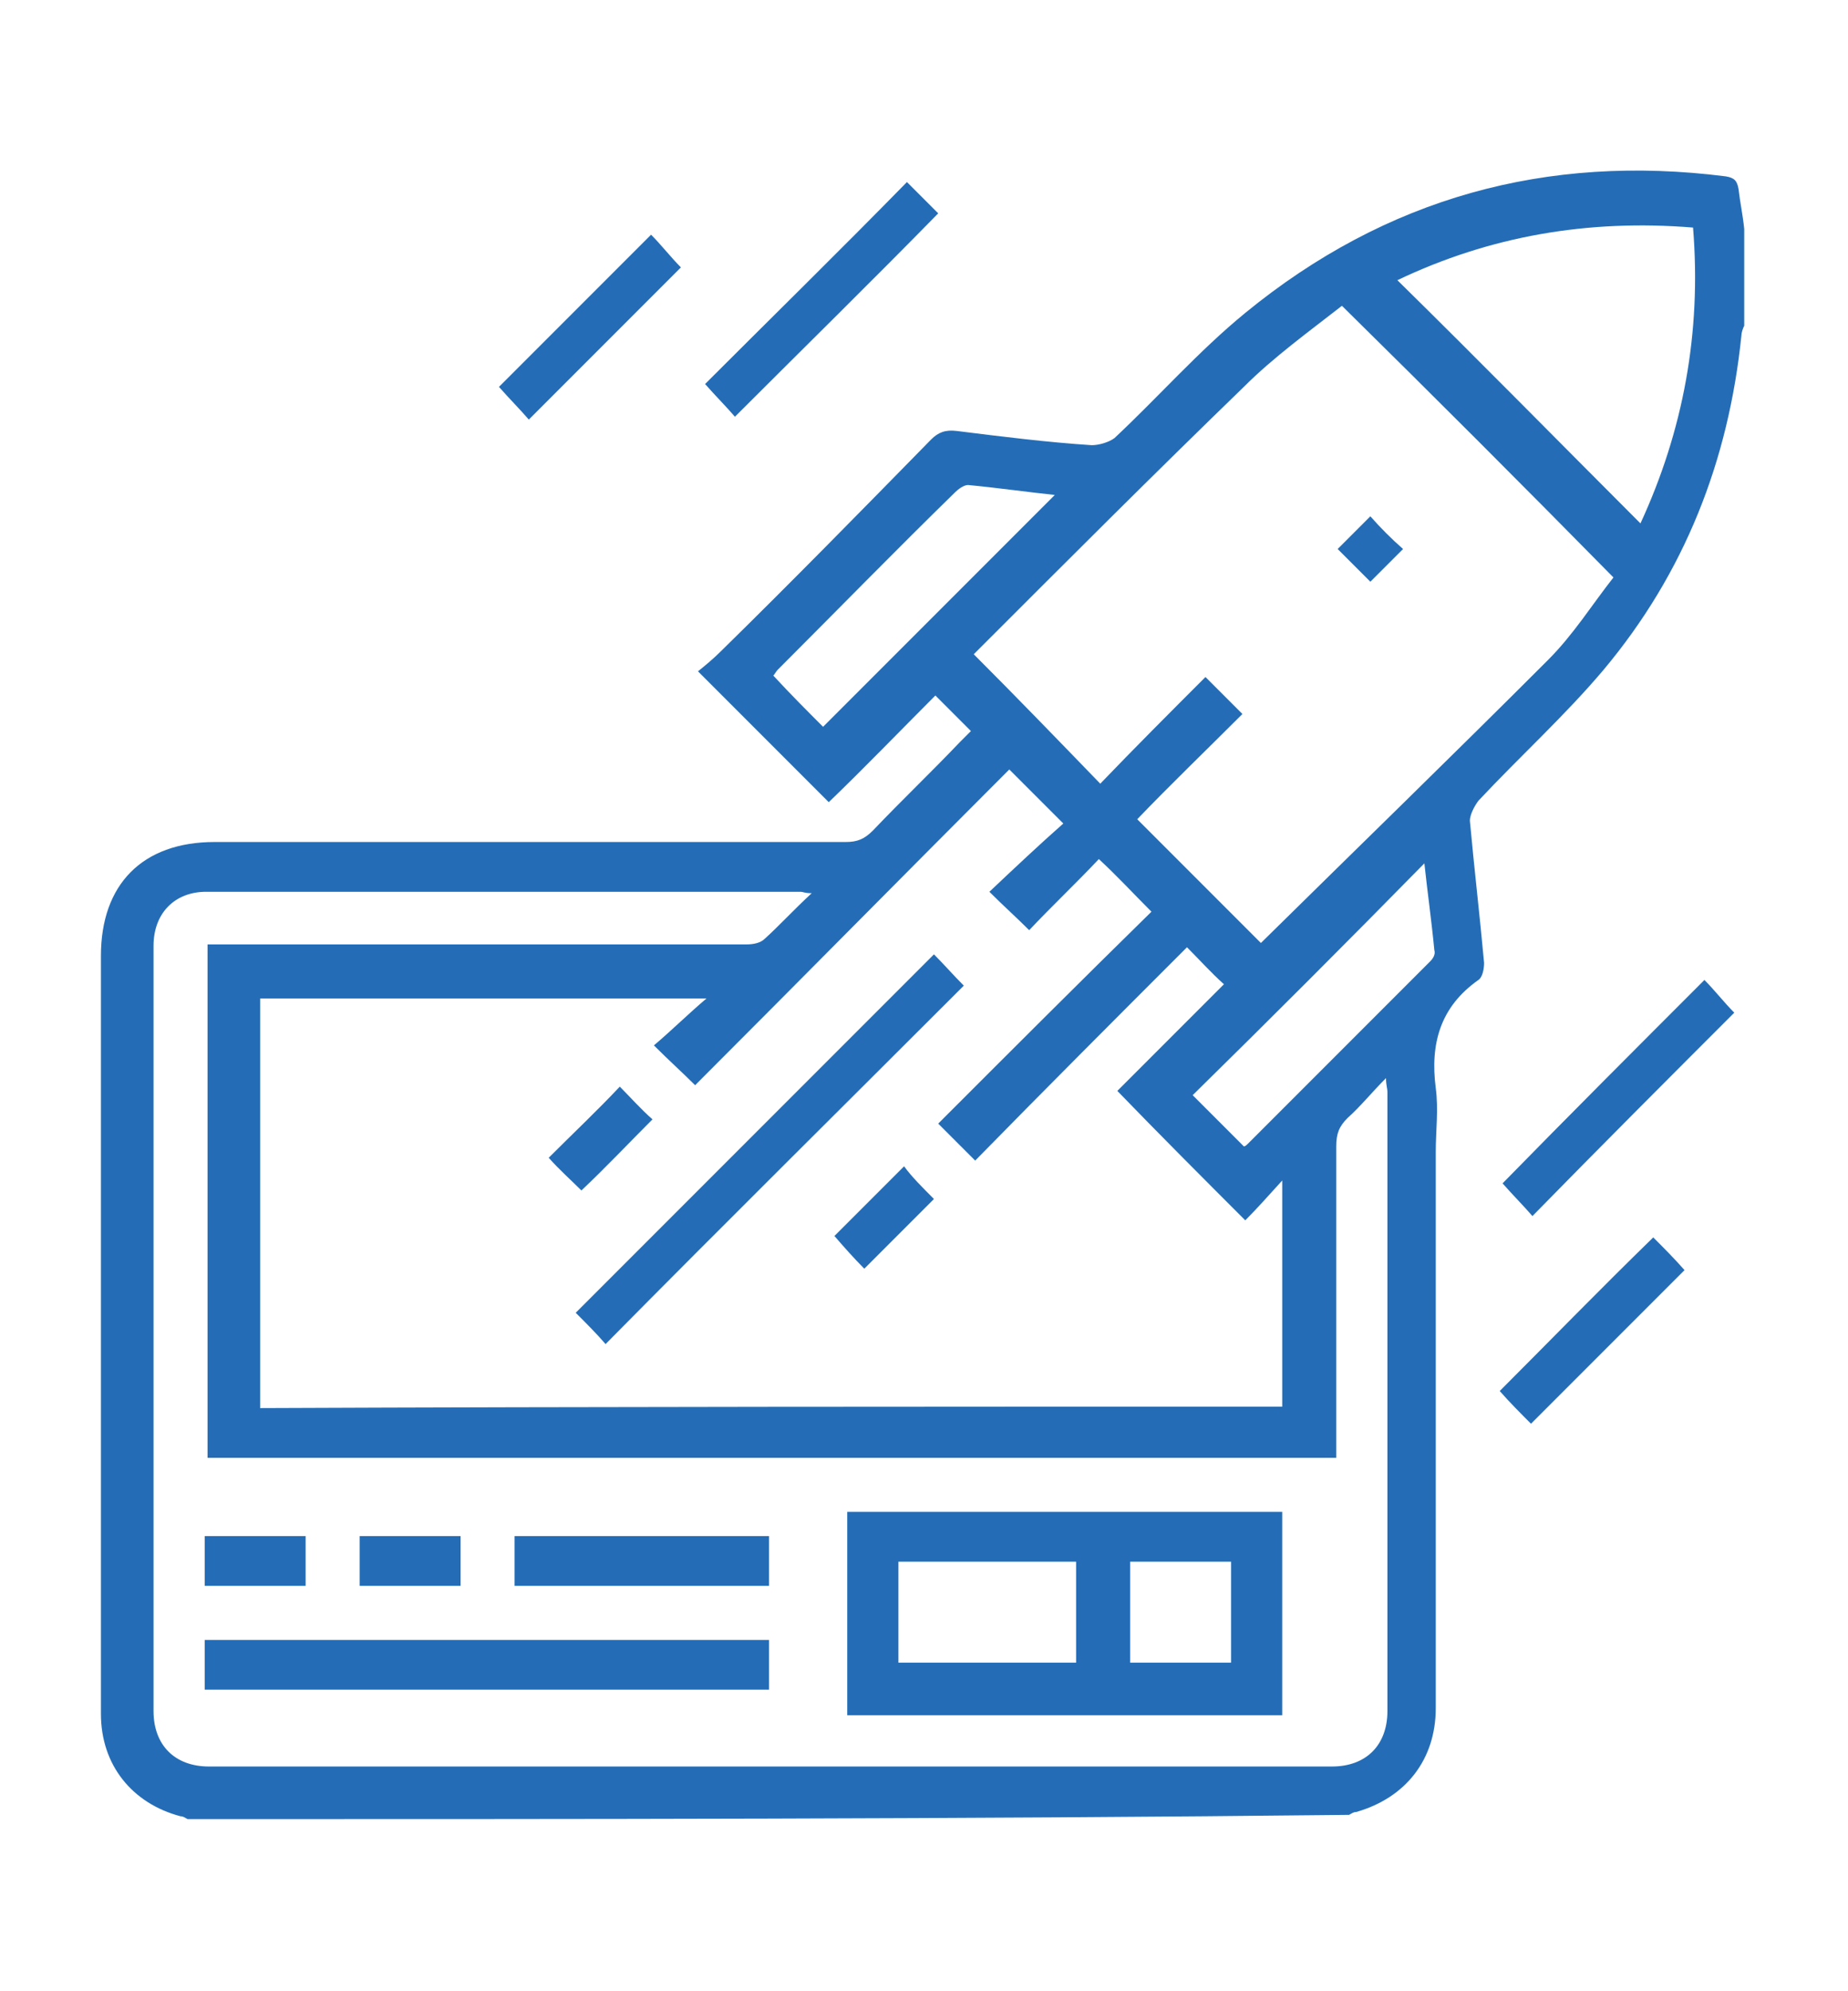 <?xml version="1.0" encoding="utf-8"?>
<!-- Generator: Adobe Illustrator 25.2.0, SVG Export Plug-In . SVG Version: 6.00 Build 0)  -->
<svg version="1.1" id="Layer_1" xmlns="http://www.w3.org/2000/svg" xmlns:xlink="http://www.w3.org/1999/xlink" x="0px" y="0px"
	 viewBox="0 0 130 140" style="enable-background:new 0 0 130 140;" xml:space="preserve">
<style type="text/css">
	.st0{fill:#246DB6;}
</style>
<g>
	<path class="st0" d="M13.2,127.9c-0.2-0.1-0.3-0.2-0.5-0.2c-3.4-0.9-5.6-3.6-5.6-7.2c0-5.9,0-11.9,0-17.8c0-11.8,0-23.6,0-35.5
		c0-5,2.9-8,8-8c14.8,0,29.6,0,44.4,0c0.8,0,1.3-0.2,1.9-0.8c2-2.1,4.1-4.1,6.1-6.2c0.3-0.3,0.5-0.5,0.8-0.8
		c-0.9-0.9-1.7-1.7-2.5-2.5c-2.5,2.5-5,5.1-7.5,7.5c-3.1-3.1-6-6-9.2-9.2c0.5-0.4,1.1-0.9,1.6-1.4c5-4.9,9.9-9.9,14.8-14.9
		c0.5-0.5,1-0.7,1.8-0.6c3.2,0.4,6.4,0.8,9.5,1c0.5,0,1.2-0.2,1.6-0.5c3.1-2.9,5.9-6.1,9.2-8.8c9.9-8.1,21.2-11.2,33.8-9.6
		c0.6,0.1,0.8,0.3,0.9,0.9c0.1,0.9,0.3,1.8,0.4,2.8c0,2.3,0,4.5,0,6.8c-0.1,0.2-0.2,0.5-0.2,0.7c-0.9,8.8-4,16.7-9.7,23.5
		c-2.7,3.2-5.9,6.1-8.8,9.2c-0.3,0.4-0.6,1-0.6,1.4c0.3,3.3,0.7,6.7,1,10c0,0.4-0.1,1-0.4,1.2c-2.7,1.9-3.4,4.5-3,7.6
		c0.2,1.5,0,3,0,4.5c0,13,0,26.1,0,39.1c0,3.6-2.1,6.3-5.6,7.3c-0.2,0-0.3,0.1-0.5,0.2C67.8,127.9,40.5,127.9,13.2,127.9z
		 M90.2,98.9c0-5.3,0-10.4,0-15.9c-1,1.1-1.8,2-2.6,2.8c-3.1-3.1-6-6-9-9.1c2.5-2.5,5-5,7.5-7.5c-0.9-0.8-1.7-1.7-2.6-2.6
		c-5,5-10,10-14.9,15c-0.9-0.9-1.7-1.7-2.6-2.6c5-5,10-10,15-14.9c-1.3-1.3-2.4-2.5-3.7-3.7c-1.6,1.7-3.3,3.3-4.9,5
		c-0.9-0.9-1.8-1.7-2.8-2.7c1.8-1.7,3.5-3.3,5.2-4.8c-1.3-1.3-2.5-2.5-3.8-3.8c-7.4,7.4-14.7,14.8-22.1,22.2
		c-0.9-0.9-1.8-1.7-2.9-2.8c1.3-1.1,2.4-2.2,3.7-3.3c-10.5,0-21,0-31.4,0c0,9.7,0,19.2,0,28.8C42.2,98.9,66.2,98.9,90.2,98.9z
		 M57.1,62.8c-0.5,0-0.6-0.1-0.8-0.1c-13.9,0-27.9,0-41.8,0c-2.2,0-3.7,1.5-3.7,3.8c0,17.9,0,35.9,0,53.8c0,2.4,1.5,3.9,3.9,3.9
		c26.3,0,52.6,0,79,0c2.4,0,3.9-1.5,3.9-3.9c0-14.5,0-29,0-43.5c0-0.3-0.1-0.5-0.1-1c-1,1-1.8,2-2.7,2.8c-0.6,0.6-0.8,1.1-0.8,2
		c0,6.9,0,13.8,0,20.7c0,0.4,0,0.8,0,1.2c-26.6,0-53,0-79.4,0c0-12.1,0-24,0-36.1c0.5,0,1,0,1.4,0c12.2,0,24.3,0,36.5,0
		c0.5,0,1-0.1,1.3-0.4C54.8,65.1,55.8,64,57.1,62.8z M94.4,21.5c-2.3,1.8-4.8,3.6-6.9,5.7C81.2,33.3,75,39.5,68.8,45.7
		c-0.2,0.2-0.3,0.3-0.3,0.3c3,3,5.9,6,8.9,9.1c2.4-2.5,4.9-5,7.4-7.5c0.8,0.8,1.6,1.6,2.6,2.6c-2.5,2.5-5.1,5-7.4,7.4
		c3,3,5.9,5.9,8.7,8.7c6.7-6.6,13.5-13.2,20.2-19.9c1.8-1.8,3.1-3.9,4.6-5.8C107.1,34.1,100.9,27.9,94.4,21.5z M115.4,36.8
		c3-6.5,4.3-13.4,3.7-20.8c-7.4-0.6-14.3,0.6-20.8,3.7C104,25.3,109.6,31,115.4,36.8z M87.5,80.6c0.1,0,0.2-0.1,0.3-0.2
		c4.3-4.3,8.5-8.5,12.8-12.8c0.2-0.2,0.4-0.5,0.3-0.8c-0.2-2.1-0.5-4.2-0.7-6.1c-5.4,5.5-10.9,11-16.3,16.3
		C85.1,78.2,86.3,79.4,87.5,80.6z M57.9,51.1c5.5-5.5,10.9-10.9,16.3-16.3c-1.9-0.2-4-0.5-6.1-0.7c-0.3,0-0.7,0.3-0.9,0.5
		c-4.2,4.1-8.3,8.3-12.5,12.5c-0.1,0.1-0.2,0.3-0.3,0.4C55.6,48.8,56.8,50,57.9,51.1z"/>
	<path class="st0" d="M63.8,12.8c0.7,0.7,1.5,1.5,2.2,2.2c-4.7,4.8-9.5,9.5-14.3,14.3c-0.6-0.7-1.4-1.5-2.1-2.3
		C54.2,22.4,59,17.7,63.8,12.8z"/>
	<path class="st0" d="M45.8,16.5c0.7,0.7,1.4,1.6,2.1,2.3c-3.5,3.5-7.1,7.1-10.7,10.7c-0.6-0.7-1.4-1.5-2.1-2.3
		C38.6,23.7,42.2,20.1,45.8,16.5z"/>
	<path class="st0" d="M119.9,68.9c0.7,0.7,1.4,1.6,2.1,2.3c-4.7,4.7-9.5,9.5-14.2,14.3c-0.6-0.7-1.4-1.5-2.1-2.3
		C110.3,78.5,115.1,73.7,119.9,68.9z"/>
	<path class="st0" d="M116.3,87c0.7,0.7,1.5,1.5,2.2,2.3c-3.6,3.6-7.2,7.2-10.8,10.8c-0.7-0.7-1.5-1.5-2.2-2.3
		C109.1,94.2,112.6,90.6,116.3,87z"/>
	<path class="st0" d="M42.6,94.5c-0.6-0.7-1.4-1.5-2.1-2.2c8.4-8.4,16.8-16.8,25.2-25.2c0.7,0.7,1.4,1.5,2.1,2.2
		C59.4,77.7,51,86,42.6,94.5z"/>
	<path class="st0" d="M40.9,83.7c-0.7-0.7-1.6-1.5-2.3-2.3c1.7-1.7,3.4-3.3,5-5c0.7,0.7,1.5,1.6,2.3,2.3
		C44.2,80.4,42.6,82.1,40.9,83.7z"/>
	<path class="st0" d="M65.7,84.3c-1.6,1.6-3.2,3.2-4.9,4.9c-0.7-0.7-1.5-1.6-2.1-2.3c1.6-1.6,3.3-3.3,4.9-4.9
		C64.1,82.7,64.9,83.5,65.7,84.3z"/>
	<path class="st0" d="M90.2,120.6c-10.2,0-20.4,0-30.6,0c0-4.8,0-9.5,0-14.3c10.2,0,20.3,0,30.6,0C90.2,111,90.2,115.7,90.2,120.6z
		 M63.2,109.8c0,2.4,0,4.8,0,7.1c4.2,0,8.4,0,12.5,0c0-2.4,0-4.8,0-7.1C71.6,109.8,67.5,109.8,63.2,109.8z M79.5,116.9
		c2.5,0,4.8,0,7.1,0c0-2.4,0-4.7,0-7.1c-2.4,0-4.7,0-7.1,0C79.5,112.2,79.5,114.5,79.5,116.9z"/>
	<path class="st0" d="M54.1,115.3c0,1.2,0,2.3,0,3.5c-13.2,0-26.4,0-39.7,0c0-1.1,0-2.3,0-3.5C27.6,115.3,40.8,115.3,54.1,115.3z"/>
	<path class="st0" d="M36.2,108c6,0,11.9,0,17.9,0c0,1.2,0,2.3,0,3.5c-6,0-11.9,0-17.9,0C36.2,110.4,36.2,109.3,36.2,108z"/>
	<path class="st0" d="M21.5,111.5c-2.4,0-4.7,0-7.1,0c0-1.2,0-2.3,0-3.5c2.3,0,4.7,0,7.1,0C21.5,109.2,21.5,110.3,21.5,111.5z"/>
	<path class="st0" d="M25.3,111.5c0-1.2,0-2.3,0-3.5c2.4,0,4.7,0,7.1,0c0,1.1,0,2.3,0,3.5C30.1,111.5,27.7,111.5,25.3,111.5z"/>
	<path class="st0" d="M98.7,38.6c-0.7,0.7-1.5,1.5-2.3,2.3c-0.8-0.8-1.6-1.6-2.3-2.3c0.8-0.8,1.6-1.6,2.3-2.3
		C97.1,37.1,97.9,37.9,98.7,38.6z"/>
</g>
</svg>
